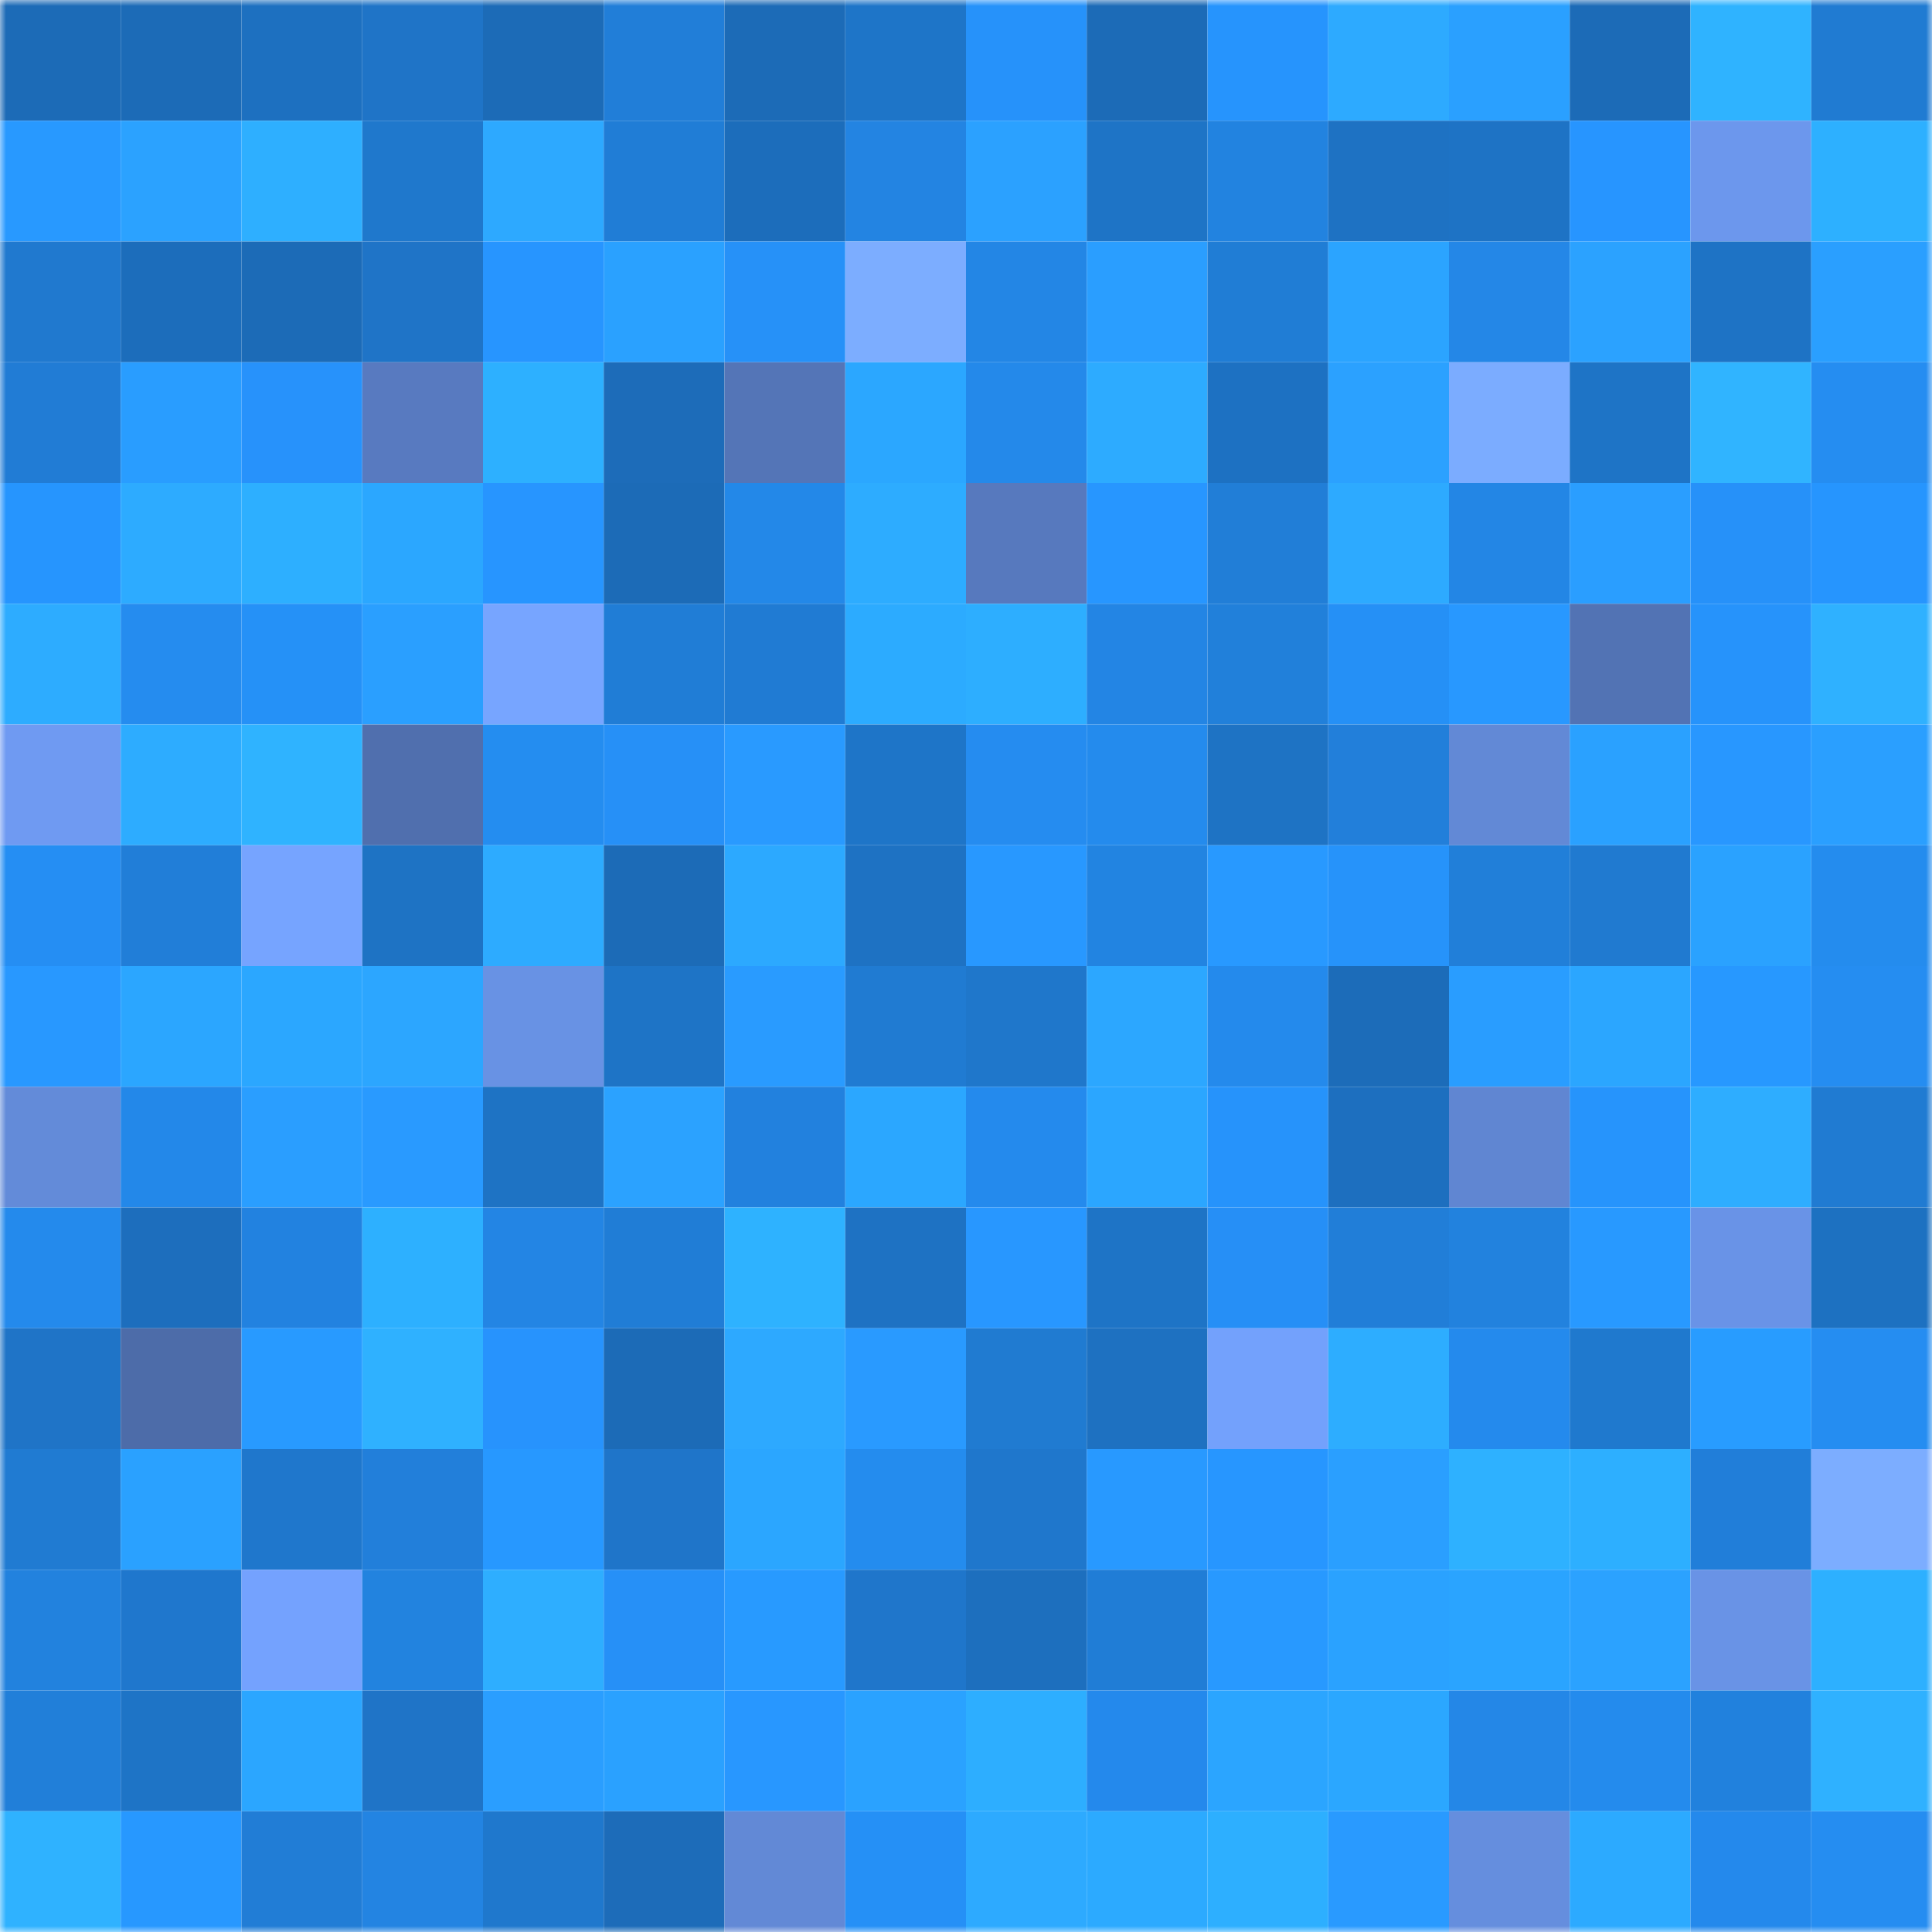 <svg viewBox="0 0 160 160" fill="none" role="img" xmlns="http://www.w3.org/2000/svg" width="240" height="240" name="ens%2Cfridee75.eth"><mask id="1305744370" mask-type="alpha" maskUnits="userSpaceOnUse" x="0" y="0" width="160" height="160"><rect width="160" height="160" fill="#FFFFFF"></rect></mask><g mask="url(#1305744370)"><rect x="0" y="0" width="10" height="10" fill="#1c6bb7"></rect><rect x="10" y="0" width="10" height="10" fill="#1c6bb7"></rect><rect x="20" y="0" width="10" height="10" fill="#1d70c0"></rect><rect x="30" y="0" width="10" height="10" fill="#1f74c7"></rect><rect x="40" y="0" width="10" height="10" fill="#1c6bb7"></rect><rect x="50" y="0" width="10" height="10" fill="#217ed8"></rect><rect x="60" y="0" width="10" height="10" fill="#1c6bb7"></rect><rect x="70" y="0" width="10" height="10" fill="#1e75c8"></rect><rect x="80" y="0" width="10" height="10" fill="#2692fa"></rect><rect x="90" y="0" width="10" height="10" fill="#1c6bb7"></rect><rect x="100" y="0" width="10" height="10" fill="#2694fd"></rect><rect x="110" y="0" width="10" height="10" fill="#2daaff"></rect><rect x="120" y="0" width="10" height="10" fill="#2aa0ff"></rect><rect x="130" y="0" width="10" height="10" fill="#1c6bb7"></rect><rect x="140" y="0" width="10" height="10" fill="#2fb3ff"></rect><rect x="150" y="0" width="10" height="10" fill="#207bd2"></rect><rect x="0" y="10" width="10" height="10" fill="#2899ff"></rect><rect x="10" y="10" width="10" height="10" fill="#2ba2ff"></rect><rect x="20" y="10" width="10" height="10" fill="#2eafff"></rect><rect x="30" y="10" width="10" height="10" fill="#1f78cc"></rect><rect x="40" y="10" width="10" height="10" fill="#2da9ff"></rect><rect x="50" y="10" width="10" height="10" fill="#207dd6"></rect><rect x="60" y="10" width="10" height="10" fill="#1c6dbb"></rect><rect x="70" y="10" width="10" height="10" fill="#2384e2"></rect><rect x="80" y="10" width="10" height="10" fill="#2ba1ff"></rect><rect x="90" y="10" width="10" height="10" fill="#1e74c6"></rect><rect x="100" y="10" width="10" height="10" fill="#2283e0"></rect><rect x="110" y="10" width="10" height="10" fill="#1e72c3"></rect><rect x="120" y="10" width="10" height="10" fill="#1e73c5"></rect><rect x="130" y="10" width="10" height="10" fill="#2795ff"></rect><rect x="140" y="10" width="10" height="10" fill="#6c97ed"></rect><rect x="150" y="10" width="10" height="10" fill="#2db0ff"></rect><rect x="0" y="20" width="10" height="10" fill="#2079cf"></rect><rect x="10" y="20" width="10" height="10" fill="#1c6dbb"></rect><rect x="20" y="20" width="10" height="10" fill="#1c6bb7"></rect><rect x="30" y="20" width="10" height="10" fill="#1f74c7"></rect><rect x="40" y="20" width="10" height="10" fill="#2795ff"></rect><rect x="50" y="20" width="10" height="10" fill="#2aa1ff"></rect><rect x="60" y="20" width="10" height="10" fill="#2691f8"></rect><rect x="70" y="20" width="10" height="10" fill="#7cadff"></rect><rect x="80" y="20" width="10" height="10" fill="#2386e5"></rect><rect x="90" y="20" width="10" height="10" fill="#2a9eff"></rect><rect x="100" y="20" width="10" height="10" fill="#207dd5"></rect><rect x="110" y="20" width="10" height="10" fill="#2ba4ff"></rect><rect x="120" y="20" width="10" height="10" fill="#2487e7"></rect><rect x="130" y="20" width="10" height="10" fill="#2ba2ff"></rect><rect x="140" y="20" width="10" height="10" fill="#1e73c5"></rect><rect x="150" y="20" width="10" height="10" fill="#2a9fff"></rect><rect x="0" y="30" width="10" height="10" fill="#217cd5"></rect><rect x="10" y="30" width="10" height="10" fill="#299dff"></rect><rect x="20" y="30" width="10" height="10" fill="#2792fb"></rect><rect x="30" y="30" width="10" height="10" fill="#587ac0"></rect><rect x="40" y="30" width="10" height="10" fill="#2db0ff"></rect><rect x="50" y="30" width="10" height="10" fill="#1d6cb9"></rect><rect x="60" y="30" width="10" height="10" fill="#5475b7"></rect><rect x="70" y="30" width="10" height="10" fill="#2ba7ff"></rect><rect x="80" y="30" width="10" height="10" fill="#2489ea"></rect><rect x="90" y="30" width="10" height="10" fill="#2dabff"></rect><rect x="100" y="30" width="10" height="10" fill="#1d71c2"></rect><rect x="110" y="30" width="10" height="10" fill="#2ba1ff"></rect><rect x="120" y="30" width="10" height="10" fill="#7bacff"></rect><rect x="130" y="30" width="10" height="10" fill="#1e74c6"></rect><rect x="140" y="30" width="10" height="10" fill="#30b4ff"></rect><rect x="150" y="30" width="10" height="10" fill="#258df1"></rect><rect x="0" y="40" width="10" height="10" fill="#2695fe"></rect><rect x="10" y="40" width="10" height="10" fill="#2dabff"></rect><rect x="20" y="40" width="10" height="10" fill="#2dafff"></rect><rect x="30" y="40" width="10" height="10" fill="#2ba7ff"></rect><rect x="40" y="40" width="10" height="10" fill="#2795ff"></rect><rect x="50" y="40" width="10" height="10" fill="#1c6bb7"></rect><rect x="60" y="40" width="10" height="10" fill="#2388e8"></rect><rect x="70" y="40" width="10" height="10" fill="#2dacff"></rect><rect x="80" y="40" width="10" height="10" fill="#5779be"></rect><rect x="90" y="40" width="10" height="10" fill="#2796ff"></rect><rect x="100" y="40" width="10" height="10" fill="#217ed7"></rect><rect x="110" y="40" width="10" height="10" fill="#2daaff"></rect><rect x="120" y="40" width="10" height="10" fill="#2386e5"></rect><rect x="130" y="40" width="10" height="10" fill="#2a9eff"></rect><rect x="140" y="40" width="10" height="10" fill="#2691f9"></rect><rect x="150" y="40" width="10" height="10" fill="#2695fe"></rect><rect x="0" y="50" width="10" height="10" fill="#2dacff"></rect><rect x="10" y="50" width="10" height="10" fill="#258cef"></rect><rect x="20" y="50" width="10" height="10" fill="#2591f7"></rect><rect x="30" y="50" width="10" height="10" fill="#2a9fff"></rect><rect x="40" y="50" width="10" height="10" fill="#77a5ff"></rect><rect x="50" y="50" width="10" height="10" fill="#207dd6"></rect><rect x="60" y="50" width="10" height="10" fill="#207bd3"></rect><rect x="70" y="50" width="10" height="10" fill="#2cabff"></rect><rect x="80" y="50" width="10" height="10" fill="#2daeff"></rect><rect x="90" y="50" width="10" height="10" fill="#2385e4"></rect><rect x="100" y="50" width="10" height="10" fill="#2180da"></rect><rect x="110" y="50" width="10" height="10" fill="#2590f6"></rect><rect x="120" y="50" width="10" height="10" fill="#2898ff"></rect><rect x="130" y="50" width="10" height="10" fill="#5273b4"></rect><rect x="140" y="50" width="10" height="10" fill="#2693fb"></rect><rect x="150" y="50" width="10" height="10" fill="#2fb1ff"></rect><rect x="0" y="60" width="10" height="10" fill="#6f9af2"></rect><rect x="10" y="60" width="10" height="10" fill="#2dacff"></rect><rect x="20" y="60" width="10" height="10" fill="#2fb3ff"></rect><rect x="30" y="60" width="10" height="10" fill="#506fae"></rect><rect x="40" y="60" width="10" height="10" fill="#248df0"></rect><rect x="50" y="60" width="10" height="10" fill="#2690f7"></rect><rect x="60" y="60" width="10" height="10" fill="#299aff"></rect><rect x="70" y="60" width="10" height="10" fill="#1e75c8"></rect><rect x="80" y="60" width="10" height="10" fill="#258cf0"></rect><rect x="90" y="60" width="10" height="10" fill="#248bed"></rect><rect x="100" y="60" width="10" height="10" fill="#1e73c4"></rect><rect x="110" y="60" width="10" height="10" fill="#227fda"></rect><rect x="120" y="60" width="10" height="10" fill="#6289d6"></rect><rect x="130" y="60" width="10" height="10" fill="#2aa1ff"></rect><rect x="140" y="60" width="10" height="10" fill="#2897ff"></rect><rect x="150" y="60" width="10" height="10" fill="#2a9fff"></rect><rect x="0" y="70" width="10" height="10" fill="#258ef3"></rect><rect x="10" y="70" width="10" height="10" fill="#217ed8"></rect><rect x="20" y="70" width="10" height="10" fill="#76a4ff"></rect><rect x="30" y="70" width="10" height="10" fill="#1e73c4"></rect><rect x="40" y="70" width="10" height="10" fill="#2dabff"></rect><rect x="50" y="70" width="10" height="10" fill="#1c6bb7"></rect><rect x="60" y="70" width="10" height="10" fill="#2ca9ff"></rect><rect x="70" y="70" width="10" height="10" fill="#1e72c3"></rect><rect x="80" y="70" width="10" height="10" fill="#2898ff"></rect><rect x="90" y="70" width="10" height="10" fill="#2284e1"></rect><rect x="100" y="70" width="10" height="10" fill="#2899ff"></rect><rect x="110" y="70" width="10" height="10" fill="#2693fa"></rect><rect x="120" y="70" width="10" height="10" fill="#217fd9"></rect><rect x="130" y="70" width="10" height="10" fill="#207ad0"></rect><rect x="140" y="70" width="10" height="10" fill="#2aa2ff"></rect><rect x="150" y="70" width="10" height="10" fill="#248cee"></rect><rect x="0" y="80" width="10" height="10" fill="#2898ff"></rect><rect x="10" y="80" width="10" height="10" fill="#2ba6ff"></rect><rect x="20" y="80" width="10" height="10" fill="#2ba7ff"></rect><rect x="30" y="80" width="10" height="10" fill="#2ca6ff"></rect><rect x="40" y="80" width="10" height="10" fill="#6892e4"></rect><rect x="50" y="80" width="10" height="10" fill="#1e74c6"></rect><rect x="60" y="80" width="10" height="10" fill="#299bff"></rect><rect x="70" y="80" width="10" height="10" fill="#207bd2"></rect><rect x="80" y="80" width="10" height="10" fill="#1f77cb"></rect><rect x="90" y="80" width="10" height="10" fill="#2ca7ff"></rect><rect x="100" y="80" width="10" height="10" fill="#248aec"></rect><rect x="110" y="80" width="10" height="10" fill="#1c6cb9"></rect><rect x="120" y="80" width="10" height="10" fill="#299dff"></rect><rect x="130" y="80" width="10" height="10" fill="#2ba6ff"></rect><rect x="140" y="80" width="10" height="10" fill="#2798ff"></rect><rect x="150" y="80" width="10" height="10" fill="#258df1"></rect><rect x="0" y="90" width="10" height="10" fill="#638bd9"></rect><rect x="10" y="90" width="10" height="10" fill="#2388e9"></rect><rect x="20" y="90" width="10" height="10" fill="#2a9eff"></rect><rect x="30" y="90" width="10" height="10" fill="#299aff"></rect><rect x="40" y="90" width="10" height="10" fill="#1e73c4"></rect><rect x="50" y="90" width="10" height="10" fill="#2ba2ff"></rect><rect x="60" y="90" width="10" height="10" fill="#2281de"></rect><rect x="70" y="90" width="10" height="10" fill="#2ba7ff"></rect><rect x="80" y="90" width="10" height="10" fill="#248aed"></rect><rect x="90" y="90" width="10" height="10" fill="#2ba6ff"></rect><rect x="100" y="90" width="10" height="10" fill="#2693fb"></rect><rect x="110" y="90" width="10" height="10" fill="#1d6fbf"></rect><rect x="120" y="90" width="10" height="10" fill="#6086d2"></rect><rect x="130" y="90" width="10" height="10" fill="#2694fc"></rect><rect x="140" y="90" width="10" height="10" fill="#2eadff"></rect><rect x="150" y="90" width="10" height="10" fill="#207bd2"></rect><rect x="0" y="100" width="10" height="10" fill="#248aec"></rect><rect x="10" y="100" width="10" height="10" fill="#1d6ebd"></rect><rect x="20" y="100" width="10" height="10" fill="#2282e0"></rect><rect x="30" y="100" width="10" height="10" fill="#2db0ff"></rect><rect x="40" y="100" width="10" height="10" fill="#2385e4"></rect><rect x="50" y="100" width="10" height="10" fill="#207dd6"></rect><rect x="60" y="100" width="10" height="10" fill="#2eb2ff"></rect><rect x="70" y="100" width="10" height="10" fill="#1e72c3"></rect><rect x="80" y="100" width="10" height="10" fill="#2897ff"></rect><rect x="90" y="100" width="10" height="10" fill="#1e74c6"></rect><rect x="100" y="100" width="10" height="10" fill="#268ff6"></rect><rect x="110" y="100" width="10" height="10" fill="#217ed8"></rect><rect x="120" y="100" width="10" height="10" fill="#2282de"></rect><rect x="130" y="100" width="10" height="10" fill="#2899ff"></rect><rect x="140" y="100" width="10" height="10" fill="#6993e7"></rect><rect x="150" y="100" width="10" height="10" fill="#1d71c1"></rect><rect x="0" y="110" width="10" height="10" fill="#1f74c7"></rect><rect x="10" y="110" width="10" height="10" fill="#4d6ca9"></rect><rect x="20" y="110" width="10" height="10" fill="#289aff"></rect><rect x="30" y="110" width="10" height="10" fill="#2fb1ff"></rect><rect x="40" y="110" width="10" height="10" fill="#2793fd"></rect><rect x="50" y="110" width="10" height="10" fill="#1c6bb7"></rect><rect x="60" y="110" width="10" height="10" fill="#2da9ff"></rect><rect x="70" y="110" width="10" height="10" fill="#299aff"></rect><rect x="80" y="110" width="10" height="10" fill="#207bd1"></rect><rect x="90" y="110" width="10" height="10" fill="#1e71c1"></rect><rect x="100" y="110" width="10" height="10" fill="#73a1fc"></rect><rect x="110" y="110" width="10" height="10" fill="#2dadff"></rect><rect x="120" y="110" width="10" height="10" fill="#248aed"></rect><rect x="130" y="110" width="10" height="10" fill="#1f79ce"></rect><rect x="140" y="110" width="10" height="10" fill="#289cff"></rect><rect x="150" y="110" width="10" height="10" fill="#258df1"></rect><rect x="0" y="120" width="10" height="10" fill="#207bd2"></rect><rect x="10" y="120" width="10" height="10" fill="#2aa1ff"></rect><rect x="20" y="120" width="10" height="10" fill="#1f77cc"></rect><rect x="30" y="120" width="10" height="10" fill="#227fda"></rect><rect x="40" y="120" width="10" height="10" fill="#2798ff"></rect><rect x="50" y="120" width="10" height="10" fill="#1f75c9"></rect><rect x="60" y="120" width="10" height="10" fill="#2ba6ff"></rect><rect x="70" y="120" width="10" height="10" fill="#248cee"></rect><rect x="80" y="120" width="10" height="10" fill="#1f77cc"></rect><rect x="90" y="120" width="10" height="10" fill="#2899ff"></rect><rect x="100" y="120" width="10" height="10" fill="#2796ff"></rect><rect x="110" y="120" width="10" height="10" fill="#2a9fff"></rect><rect x="120" y="120" width="10" height="10" fill="#2eb1ff"></rect><rect x="130" y="120" width="10" height="10" fill="#2dafff"></rect><rect x="140" y="120" width="10" height="10" fill="#217ed9"></rect><rect x="150" y="120" width="10" height="10" fill="#7cadff"></rect><rect x="0" y="130" width="10" height="10" fill="#2282de"></rect><rect x="10" y="130" width="10" height="10" fill="#1f77cd"></rect><rect x="20" y="130" width="10" height="10" fill="#74a2fe"></rect><rect x="30" y="130" width="10" height="10" fill="#2283df"></rect><rect x="40" y="130" width="10" height="10" fill="#2eaeff"></rect><rect x="50" y="130" width="10" height="10" fill="#2690f7"></rect><rect x="60" y="130" width="10" height="10" fill="#289aff"></rect><rect x="70" y="130" width="10" height="10" fill="#1f76cb"></rect><rect x="80" y="130" width="10" height="10" fill="#1d6fbe"></rect><rect x="90" y="130" width="10" height="10" fill="#207dd6"></rect><rect x="100" y="130" width="10" height="10" fill="#2899ff"></rect><rect x="110" y="130" width="10" height="10" fill="#2aa2ff"></rect><rect x="120" y="130" width="10" height="10" fill="#2aa4ff"></rect><rect x="130" y="130" width="10" height="10" fill="#2ba2ff"></rect><rect x="140" y="130" width="10" height="10" fill="#6993e6"></rect><rect x="150" y="130" width="10" height="10" fill="#2db0ff"></rect><rect x="0" y="140" width="10" height="10" fill="#217fd9"></rect><rect x="10" y="140" width="10" height="10" fill="#1e74c6"></rect><rect x="20" y="140" width="10" height="10" fill="#2ba6ff"></rect><rect x="30" y="140" width="10" height="10" fill="#1f74c7"></rect><rect x="40" y="140" width="10" height="10" fill="#2a9eff"></rect><rect x="50" y="140" width="10" height="10" fill="#2aa1ff"></rect><rect x="60" y="140" width="10" height="10" fill="#2897ff"></rect><rect x="70" y="140" width="10" height="10" fill="#2aa2ff"></rect><rect x="80" y="140" width="10" height="10" fill="#2daeff"></rect><rect x="90" y="140" width="10" height="10" fill="#2489ec"></rect><rect x="100" y="140" width="10" height="10" fill="#2ba5ff"></rect><rect x="110" y="140" width="10" height="10" fill="#2ba7ff"></rect><rect x="120" y="140" width="10" height="10" fill="#2487e7"></rect><rect x="130" y="140" width="10" height="10" fill="#248bed"></rect><rect x="140" y="140" width="10" height="10" fill="#2181dd"></rect><rect x="150" y="140" width="10" height="10" fill="#2fb1ff"></rect><rect x="0" y="150" width="10" height="10" fill="#2fb2ff"></rect><rect x="10" y="150" width="10" height="10" fill="#2798ff"></rect><rect x="20" y="150" width="10" height="10" fill="#217dd6"></rect><rect x="30" y="150" width="10" height="10" fill="#2384e2"></rect><rect x="40" y="150" width="10" height="10" fill="#1f78cd"></rect><rect x="50" y="150" width="10" height="10" fill="#1d6cb9"></rect><rect x="60" y="150" width="10" height="10" fill="#6289d6"></rect><rect x="70" y="150" width="10" height="10" fill="#2590f6"></rect><rect x="80" y="150" width="10" height="10" fill="#2daaff"></rect><rect x="90" y="150" width="10" height="10" fill="#2caaff"></rect><rect x="100" y="150" width="10" height="10" fill="#2dafff"></rect><rect x="110" y="150" width="10" height="10" fill="#299aff"></rect><rect x="120" y="150" width="10" height="10" fill="#658ede"></rect><rect x="130" y="150" width="10" height="10" fill="#2caaff"></rect><rect x="140" y="150" width="10" height="10" fill="#2489ec"></rect><rect x="150" y="150" width="10" height="10" fill="#258df1"></rect></g></svg>